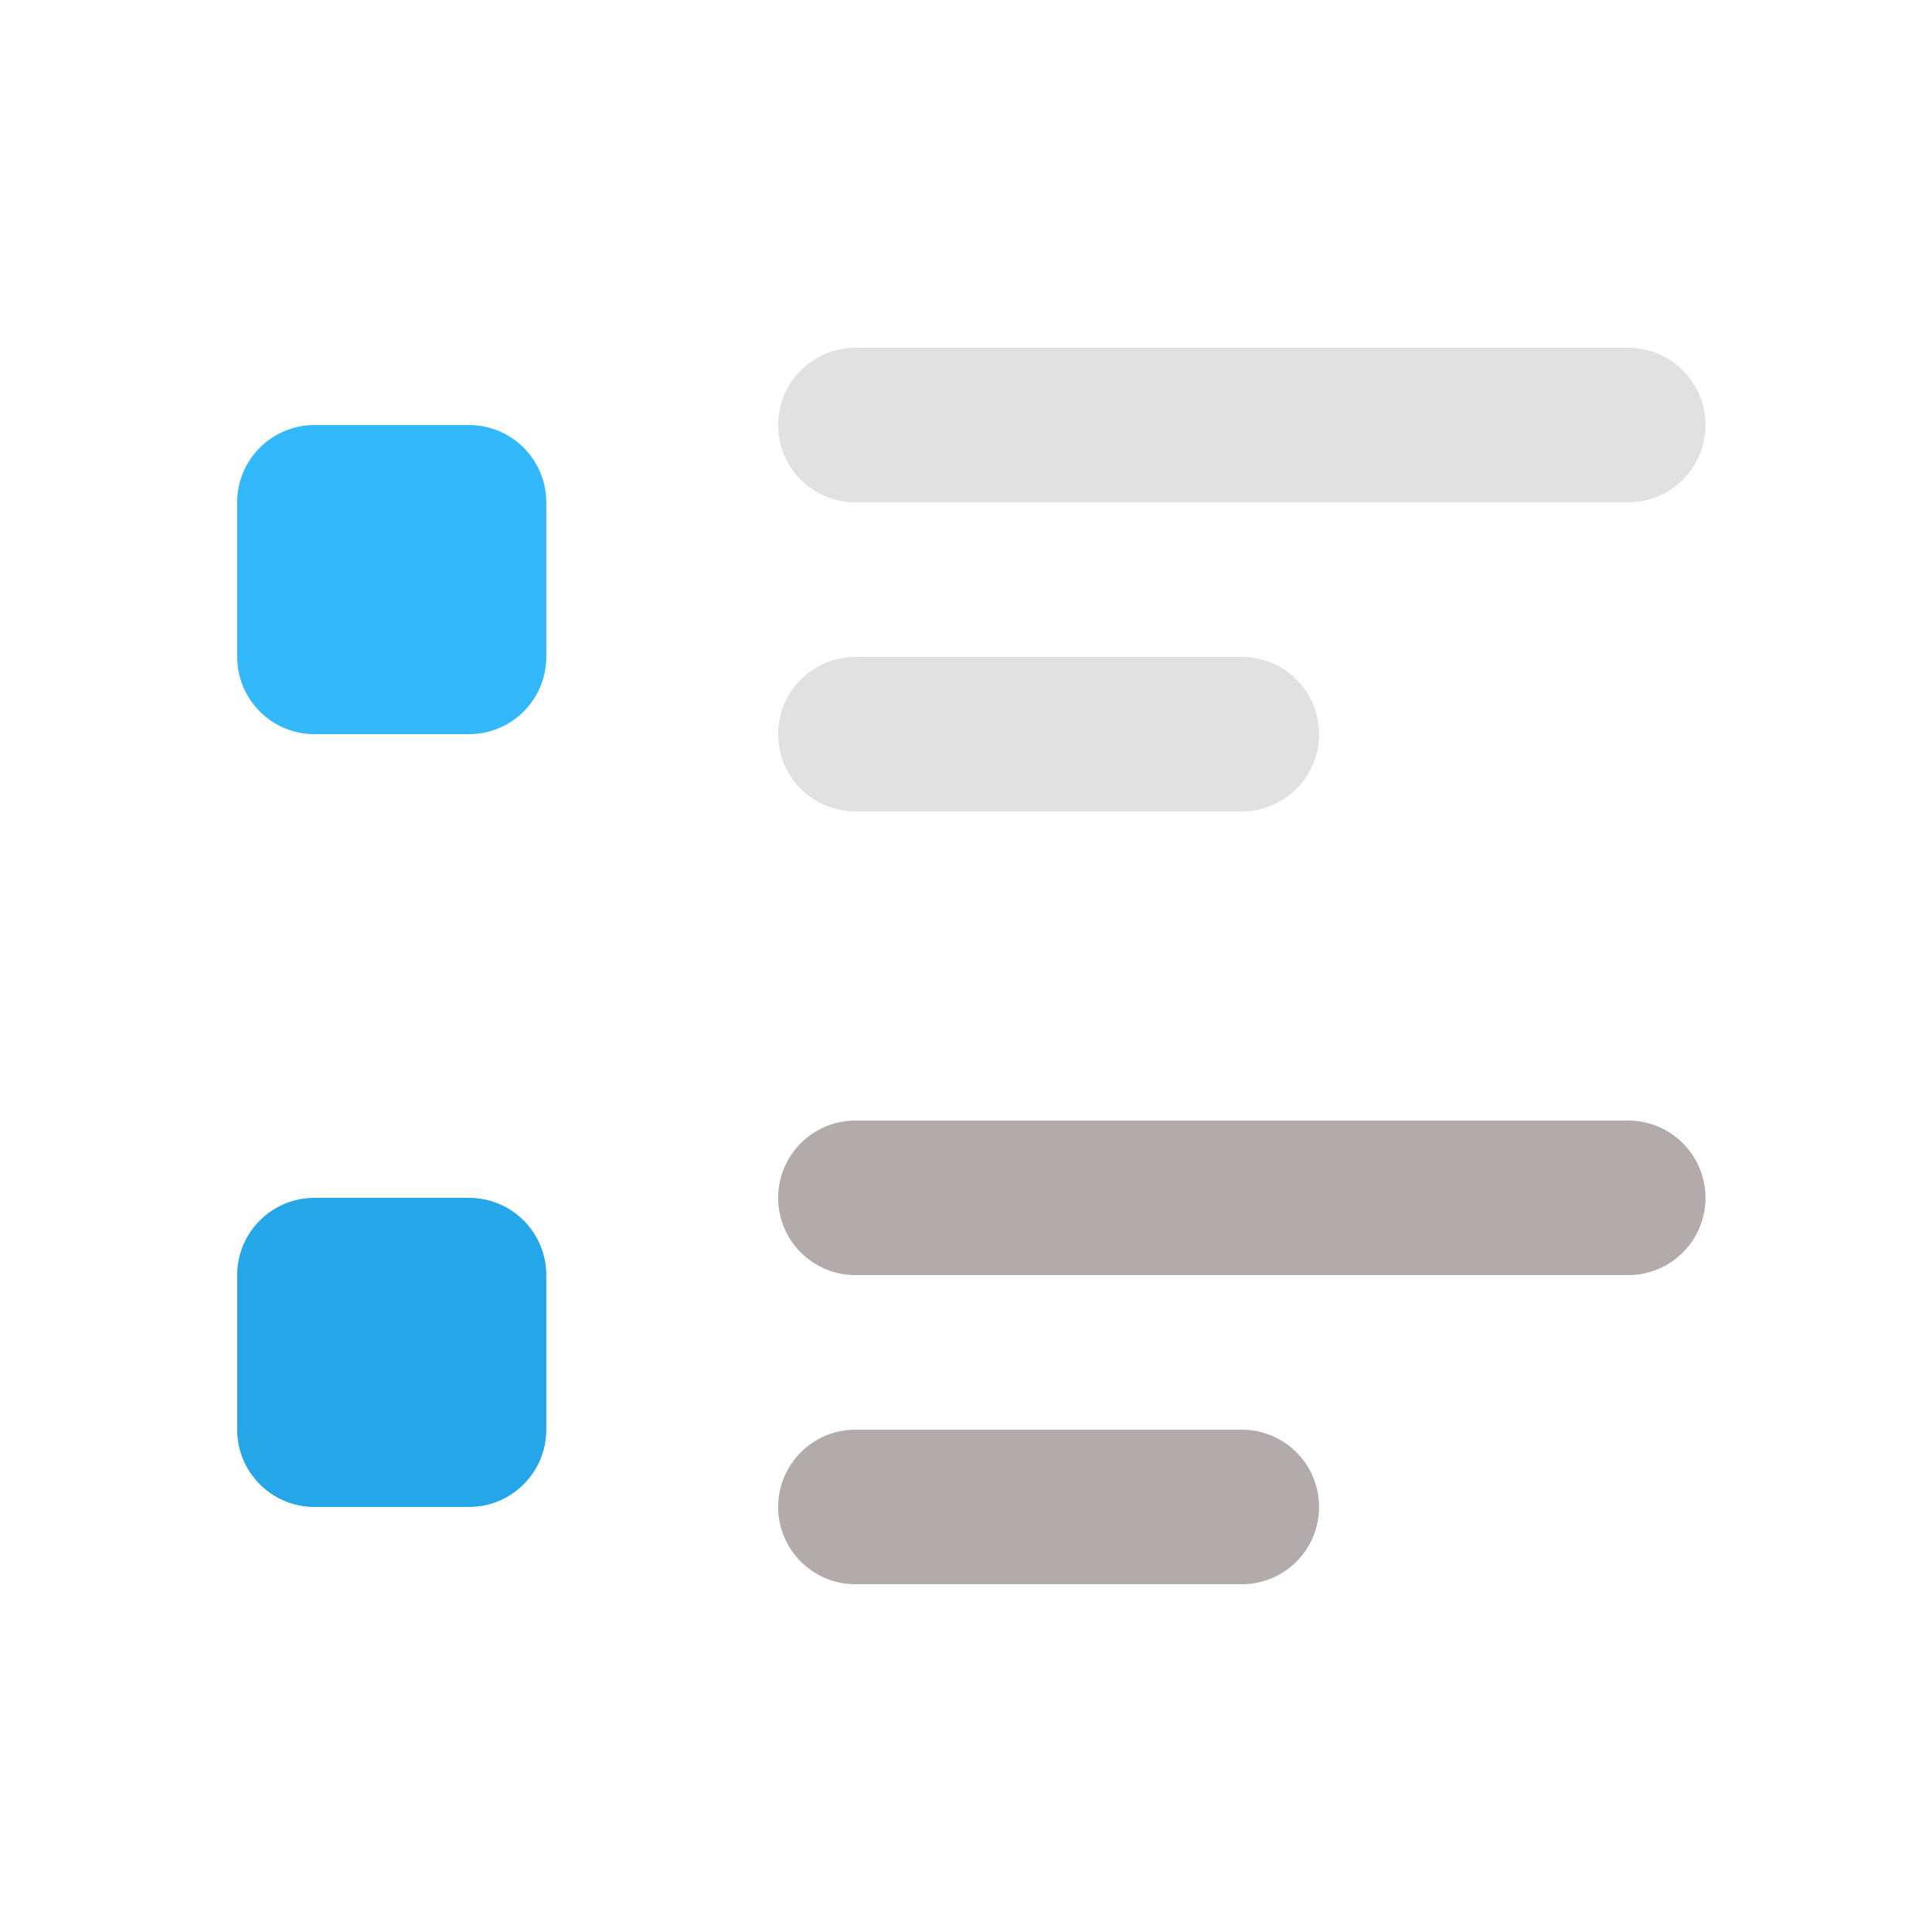 <svg width="25" height="25" viewBox="0 0 25 25" fill="none" xmlns="http://www.w3.org/2000/svg">
<path d="M11.069 5.5H21.069M11.069 9.5H16.069" stroke="#E1E1E1" stroke-width="2" stroke-linecap="round" stroke-linejoin="round"/>
<path d="M6.069 5.5H4.069C3.517 5.5 3.069 5.948 3.069 6.5V8.5C3.069 9.052 3.517 9.5 4.069 9.5H6.069C6.621 9.5 7.069 9.052 7.069 8.5V6.5C7.069 5.948 6.621 5.5 6.069 5.5Z" fill="#33B8FC"/>
<path d="M11.069 15.5H21.069M11.069 19.5H16.069" stroke="#B3ABAB" stroke-width="2" stroke-linecap="round" stroke-linejoin="round"/>
<path d="M6.069 15.5H4.069C3.517 15.5 3.069 15.948 3.069 16.5V18.5C3.069 19.052 3.517 19.5 4.069 19.5H6.069C6.621 19.5 7.069 19.052 7.069 18.5V16.5C7.069 15.948 6.621 15.5 6.069 15.5Z" fill="#24A6E9"/>
</svg>
